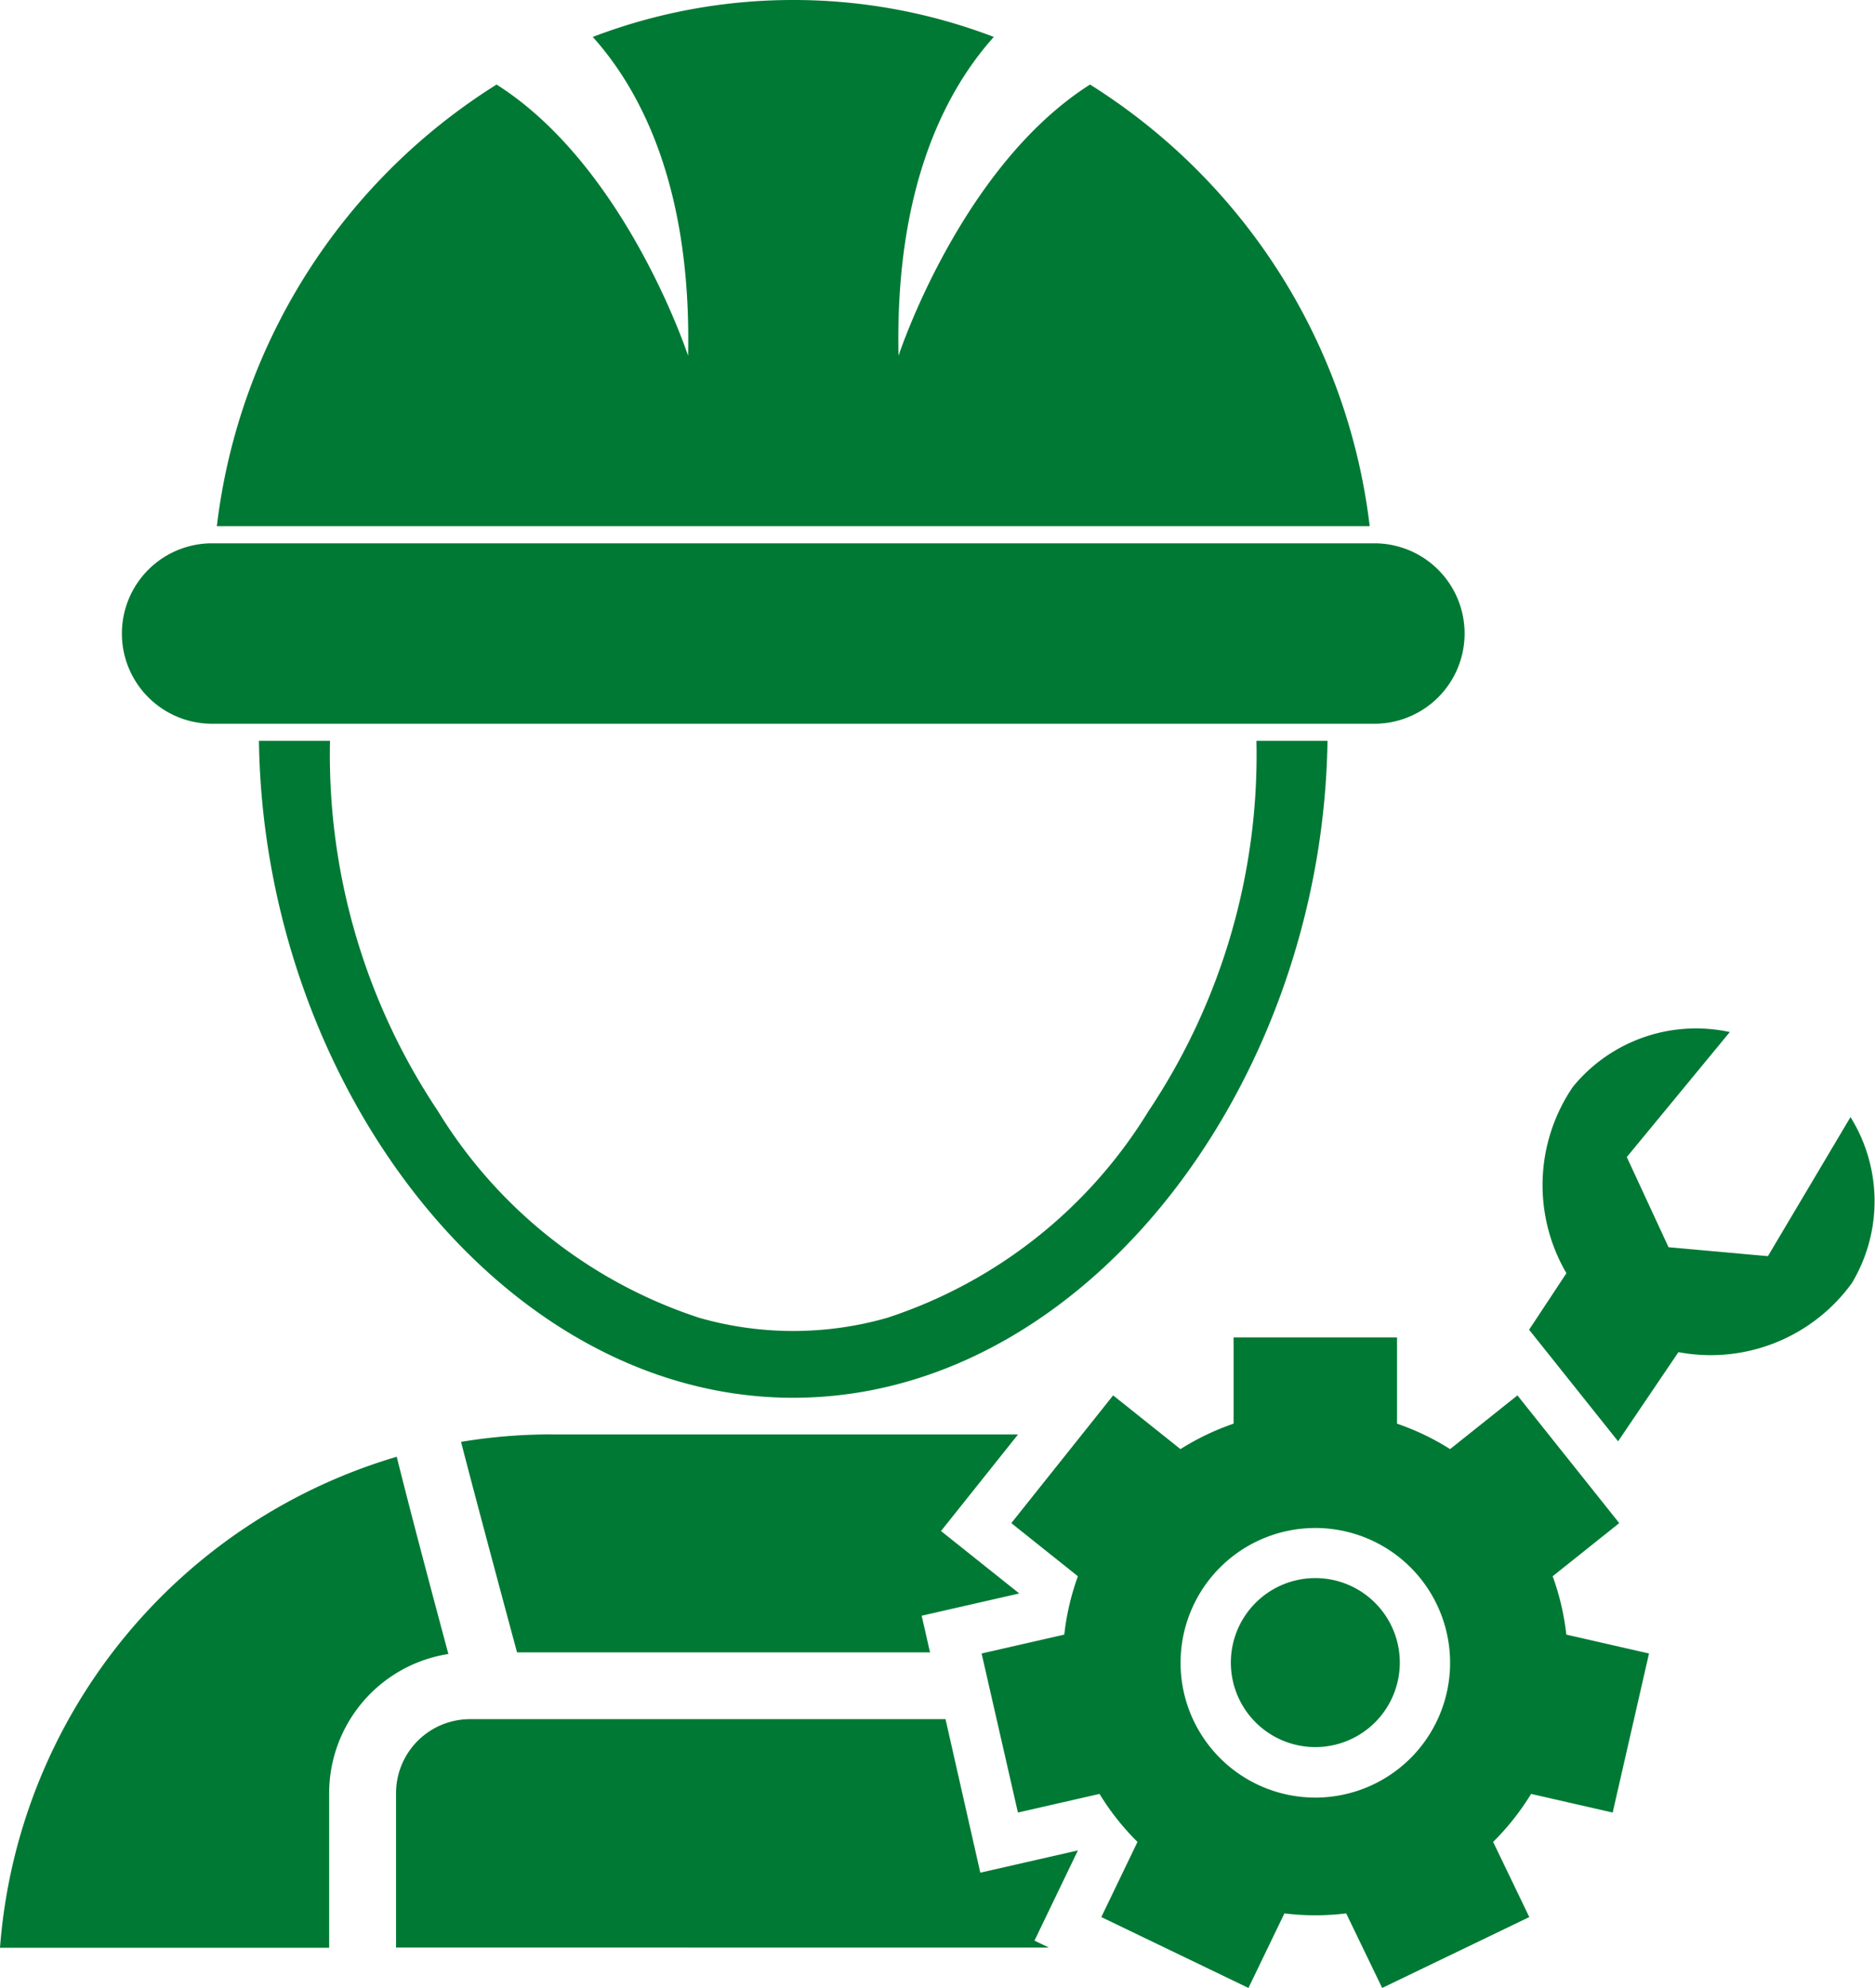 <svg xmlns="http://www.w3.org/2000/svg" viewBox="0 0 37.733 40">
  <g id="Group_113" data-name="Group 113" transform="translate(-400 -336.244)">
    <path id="Path_227" data-name="Path 227" d="M587.242,810.26c-.1,6.9-4.872,13.217-10.752,13.217s-10.657-6.32-10.752-13.217h1.43a12.9,12.9,0,0,0,2.173,7.451,9.7,9.7,0,0,0,5.26,4.158,6.885,6.885,0,0,0,3.779,0,9.7,9.7,0,0,0,5.259-4.158,12.9,12.9,0,0,0,2.173-7.451Z" transform="translate(-160.527 -459.111)" fill="#007934" fill-rule="evenodd"/>
    <path id="Path_228" data-name="Path 228" d="M550.389,336.244a11.285,11.285,0,0,1,4.036.743c-.953,1.06-1.992,3-1.918,6.415,0,0,1.244-3.8,3.854-5.457a12.183,12.183,0,0,1,5.628,8.885h-23.2a12.183,12.183,0,0,1,5.629-8.885c2.609,1.653,3.854,5.457,3.854,5.457.074-3.411-.965-5.355-1.918-6.415A11.284,11.284,0,0,1,550.389,336.244Z" transform="translate(-134.425 0)" fill="#007934" fill-rule="evenodd"/>
    <path id="Path_232" data-name="Path 232" d="M1.815,0H25.206a1.815,1.815,0,0,1,1.815,1.815h0A1.815,1.815,0,0,1,25.206,3.63H1.815a1.815,1.815,0,0,1,0-3.63Z" transform="translate(402.453 347.175)" fill="#007934"/>
    <path id="Path_229" data-name="Path 229" d="M411.094,1254.067h9.393l-1.55,1.943,1.575,1.256-1.964.448.168.737h-8.311c-.239-.886-.808-3-1.127-4.235a11.073,11.073,0,0,1,1.815-.15Zm15.376,2.89a1.7,1.7,0,1,0,1.7,1.7,1.7,1.7,0,0,0-1.7-1.7Zm-17.446,1.527a2.836,2.836,0,0,0-2.4,2.8v3.111H400a11.177,11.177,0,0,1,7.984-9.879c.3,1.206.775,2.985,1.04,3.971Zm12.084,5.907-.29-.14.874-1.815h0l-1.964.448-.7-3.089h-9.574a1.49,1.49,0,0,0-1.484,1.484v3.111Z" transform="translate(0 -888.963)" fill="#007934" fill-rule="evenodd"/>
    <path id="Path_230" data-name="Path 230" d="M1385.133,997.429a3.2,3.2,0,0,1,.026,3.342,3.509,3.509,0,0,1-3.489,1.387l-1.214,1.794-1.791-2.245.751-1.137a3.509,3.509,0,0,1,.132-3.752,3.2,3.2,0,0,1,3.156-1.1l-2.073,2.515.42.907.42.907,1,.09,1,.09Z" transform="translate(-947.893 -638.71)" fill="#007934" fill-rule="evenodd"/>
    <path id="Path_231" data-name="Path 231" d="M1033.344,1191.957h3.287v1.736a5.065,5.065,0,0,1,1.068.512l1.355-1.081,2.049,2.57-1.34,1.069a5.057,5.057,0,0,1,.275,1.174l1.664.38-.731,3.2-1.642-.375a5.1,5.1,0,0,1-.764.966l.728,1.512-2.961,1.426-.724-1.5a5.108,5.108,0,0,1-1.243,0l-.724,1.5-2.961-1.426.728-1.512a5.1,5.1,0,0,1-.764-.966l-1.642.375-.731-3.2,1.664-.38a5.039,5.039,0,0,1,.274-1.174l-1.34-1.069,2.049-2.57,1.355,1.081a5.069,5.069,0,0,1,1.069-.512v-1.736Zm1.643,3.835a2.712,2.712,0,1,0,2.712,2.712A2.712,2.712,0,0,0,1034.987,1195.792Z" transform="translate(-608.517 -828.806)" fill="#007934" fill-rule="evenodd"/>
  </g>
</svg>